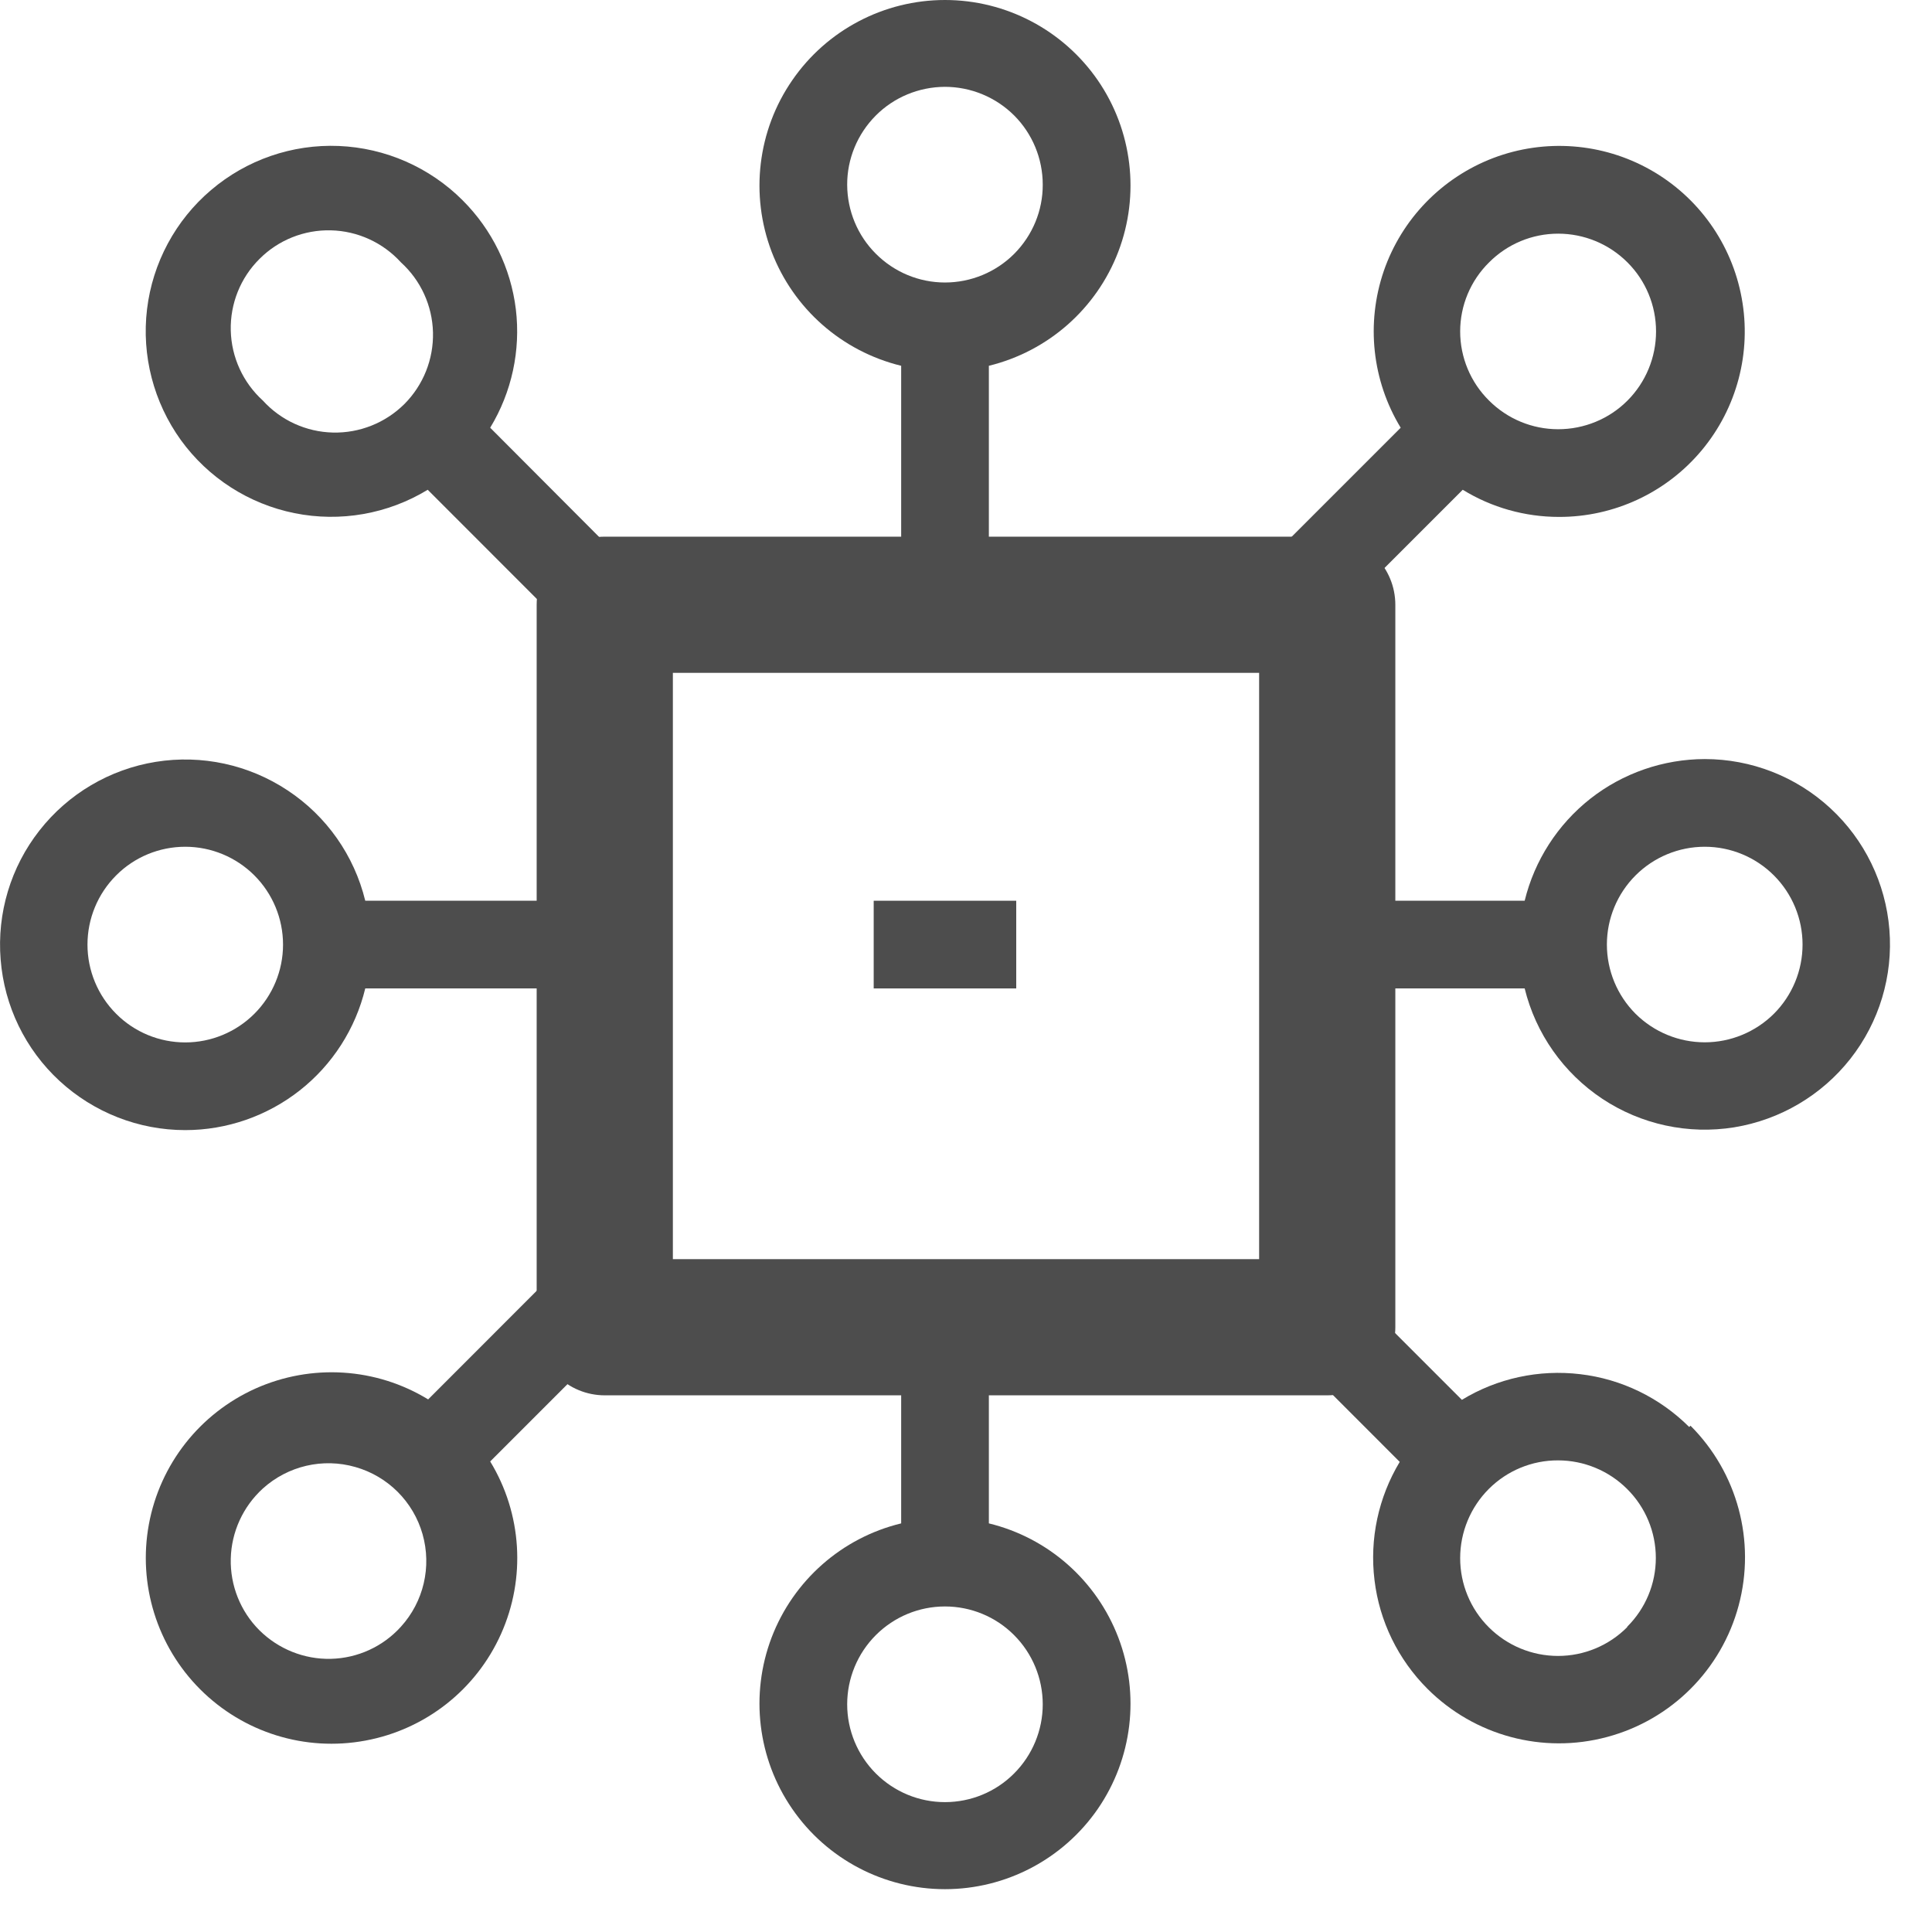 <?xml version="1.0" encoding="UTF-8"?>
<svg width="18px" height="18px" viewBox="0 0 18 18" version="1.1" xmlns="http://www.w3.org/2000/svg" xmlns:xlink="http://www.w3.org/1999/xlink">
    <title>canal-venta</title>
    <g id="Page-1" stroke="none" stroke-width="1" fill="none" fill-rule="evenodd">
        <g id="Artboard" transform="translate(-18, -513)" fill="#4D4D4D" fill-rule="nonzero">
            <g id="canal-venta" transform="translate(18, 513)">
                <path d="M13,12.365 L13,5.635 C13,5.466 12.933,5.305 12.814,5.186 C12.695,5.067 12.534,5 12.365,5 L5.635,5 C5.284,5 5,5.284 5,5.635 L5,12.365 C5,12.534 5.067,12.695 5.186,12.814 C5.305,12.933 5.466,13 5.635,13 L12.365,13 C12.534,13 12.695,12.933 12.814,12.814 C12.933,12.695 13,12.534 13,12.365 L13,12.365 Z M11.731,11.731 L6.269,11.731 L6.269,6.269 L11.731,6.269 L11.731,11.731 Z" id="Shape"></path>
                <path d="M9.213,5.451 L9.213,3.408 C9.765,3.273 10.216,2.876 10.419,2.345 C10.622,1.813 10.55,1.216 10.228,0.748 C9.905,0.28 9.373,5.68434189e-14 8.804,5.68434189e-14 C8.236,5.68434189e-14 7.703,0.28 7.381,0.748 C7.058,1.216 6.987,1.813 7.189,2.345 C7.392,2.876 7.843,3.273 8.396,3.408 L8.396,5.451 L9.213,5.451 Z M7.893,1.722 C7.892,1.481 7.988,1.249 8.159,1.077 C8.329,0.906 8.561,0.81 8.803,0.809 C9.045,0.809 9.277,0.905 9.448,1.075 C9.619,1.246 9.715,1.478 9.715,1.72 C9.716,1.962 9.62,2.193 9.449,2.365 C9.278,2.536 9.046,2.632 8.804,2.632 C8.563,2.632 8.332,2.536 8.161,2.365 C7.99,2.195 7.894,1.964 7.893,1.722 L7.893,1.722 Z" id="Shape"></path>
                <path d="M8.396,12.15 L8.396,14.193 C7.843,14.327 7.392,14.725 7.189,15.256 C6.987,15.787 7.058,16.385 7.381,16.853 C7.703,17.321 8.236,17.601 8.804,17.601 C9.373,17.601 9.905,17.321 10.228,16.853 C10.55,16.385 10.622,15.788 10.419,15.256 C10.216,14.725 9.765,14.327 9.213,14.193 L9.213,12.15 L8.396,12.15 Z M9.715,15.878 L9.715,15.879 C9.715,16.12 9.619,16.352 9.448,16.523 C9.278,16.694 9.046,16.79 8.804,16.79 C8.562,16.79 8.331,16.694 8.16,16.523 C7.989,16.352 7.893,16.12 7.893,15.879 C7.893,15.637 7.989,15.405 8.16,15.234 C8.331,15.063 8.562,14.967 8.804,14.967 C9.046,14.967 9.278,15.063 9.448,15.234 C9.619,15.405 9.715,15.637 9.715,15.879 L9.715,15.878 Z" id="Shape"></path>
                <path d="M14.525,4.816 C15.038,4.817 15.525,4.59 15.854,4.196 C16.183,3.802 16.32,3.282 16.227,2.777 C16.135,2.272 15.823,1.834 15.376,1.582 C14.929,1.33 14.393,1.29 13.913,1.472 C13.433,1.655 13.059,2.041 12.892,2.526 C12.726,3.012 12.783,3.546 13.05,3.985 L11.599,5.436 L12.177,6.014 L13.628,4.563 C13.898,4.729 14.208,4.816 14.525,4.816 L14.525,4.816 Z M13.873,2.445 C14.044,2.273 14.275,2.177 14.517,2.177 C14.759,2.177 14.991,2.273 15.162,2.444 C15.333,2.614 15.429,2.846 15.429,3.088 C15.429,3.33 15.333,3.562 15.162,3.733 C14.991,3.904 14.759,3.999 14.517,3.999 C14.275,3.999 14.044,3.903 13.873,3.732 C13.701,3.562 13.604,3.33 13.604,3.088 C13.604,2.846 13.701,2.615 13.873,2.445 L13.873,2.445 Z" id="Shape"></path>
                <path d="M5.439,11.587 L3.989,13.038 C3.503,12.741 2.902,12.704 2.382,12.936 C1.862,13.169 1.49,13.642 1.387,14.202 C1.284,14.762 1.463,15.337 1.865,15.739 C2.268,16.142 2.843,16.321 3.403,16.217 C3.963,16.114 4.436,15.742 4.668,15.223 C4.901,14.703 4.863,14.102 4.567,13.616 L6.018,12.165 L5.439,11.587 Z M3.735,15.156 C3.568,15.341 3.332,15.449 3.083,15.455 C2.834,15.461 2.593,15.364 2.416,15.188 C2.24,15.012 2.144,14.771 2.15,14.522 C2.156,14.273 2.264,14.037 2.448,13.869 C2.682,13.657 3.008,13.581 3.311,13.668 C3.614,13.754 3.851,13.991 3.937,14.294 C4.023,14.597 3.947,14.923 3.735,15.156 L3.735,15.156 Z" id="Shape"></path>
                <path d="M15.738,13.295 C15.464,13.022 15.107,12.848 14.723,12.803 C14.339,12.757 13.95,12.841 13.62,13.042 L12.169,11.591 L11.591,12.169 L13.041,13.62 C12.842,13.951 12.759,14.338 12.806,14.722 C12.852,15.105 13.026,15.461 13.299,15.734 C13.737,16.172 14.375,16.344 14.973,16.183 C15.572,16.023 16.039,15.556 16.199,14.957 C16.359,14.359 16.188,13.721 15.75,13.283 L15.738,13.295 Z M15.16,15.16 C14.989,15.332 14.757,15.428 14.516,15.428 C14.274,15.428 14.042,15.332 13.871,15.161 C13.7,14.991 13.604,14.759 13.604,14.517 C13.604,14.275 13.7,14.043 13.871,13.872 C14.042,13.701 14.274,13.605 14.516,13.606 C14.757,13.606 14.989,13.702 15.16,13.873 C15.331,14.043 15.427,14.274 15.427,14.515 C15.427,14.756 15.331,14.986 15.16,15.156 L15.16,15.16 Z" id="Shape"></path>
                <path d="M4.567,3.985 C4.768,3.654 4.852,3.265 4.806,2.881 C4.759,2.497 4.584,2.139 4.31,1.866 C4.003,1.559 3.591,1.378 3.157,1.36 C2.722,1.342 2.297,1.489 1.966,1.771 C1.635,2.052 1.422,2.449 1.37,2.88 C1.318,3.312 1.431,3.747 1.685,4.1 C1.94,4.452 2.318,4.695 2.744,4.781 C3.171,4.867 3.614,4.789 3.985,4.563 L5.435,6.014 L6.014,5.436 L4.567,3.985 Z M2.449,3.732 C2.264,3.564 2.156,3.328 2.15,3.079 C2.144,2.83 2.24,2.589 2.417,2.413 C2.593,2.236 2.834,2.14 3.083,2.146 C3.332,2.152 3.568,2.26 3.736,2.445 C3.92,2.612 4.028,2.848 4.034,3.097 C4.04,3.347 3.944,3.587 3.768,3.764 C3.591,3.94 3.35,4.036 3.101,4.03 C2.852,4.024 2.616,3.916 2.449,3.732 L2.449,3.732 Z" id="Shape"></path>
                <path d="M15.883,7.072 C15.496,7.073 15.12,7.203 14.816,7.442 C14.512,7.682 14.297,8.016 14.205,8.392 L12.162,8.392 L12.162,9.209 L14.205,9.209 C14.308,9.63 14.567,9.997 14.928,10.237 C15.29,10.477 15.729,10.572 16.157,10.503 C16.585,10.433 16.972,10.205 17.24,9.864 C17.508,9.523 17.638,9.093 17.603,8.66 C17.568,8.228 17.372,7.824 17.053,7.53 C16.734,7.235 16.316,7.072 15.883,7.072 L15.883,7.072 Z M15.883,9.711 C15.641,9.711 15.409,9.615 15.238,9.445 C15.067,9.274 14.971,9.042 14.971,8.8 C14.971,8.559 15.067,8.327 15.238,8.156 C15.409,7.985 15.641,7.889 15.883,7.889 C16.124,7.889 16.356,7.985 16.527,8.156 C16.698,8.327 16.794,8.559 16.794,8.8 C16.794,9.042 16.698,9.274 16.527,9.445 C16.356,9.615 16.124,9.711 15.883,9.711 Z" id="Shape"></path>
                <path d="M1.726,10.529 C2.113,10.529 2.489,10.398 2.793,10.159 C3.097,9.92 3.312,9.585 3.403,9.209 L5.446,9.209 L5.446,8.392 L3.403,8.392 C3.3,7.97 3.042,7.603 2.68,7.364 C2.318,7.124 1.88,7.029 1.451,7.098 C1.023,7.167 0.636,7.395 0.368,7.737 C0.1,8.078 -0.029,8.508 0.006,8.94 C0.04,9.373 0.236,9.777 0.555,10.071 C0.874,10.365 1.292,10.529 1.726,10.529 L1.726,10.529 Z M1.726,7.889 C1.967,7.889 2.199,7.985 2.37,8.156 C2.541,8.327 2.637,8.559 2.637,8.801 C2.637,9.042 2.541,9.274 2.37,9.445 C2.199,9.616 1.967,9.712 1.726,9.712 C1.484,9.712 1.252,9.616 1.082,9.445 C0.911,9.274 0.815,9.042 0.815,8.801 C0.815,8.559 0.911,8.327 1.082,8.156 C1.252,7.985 1.484,7.889 1.726,7.889 L1.726,7.889 Z" id="Shape"></path>
                <polygon id="Path" points="8.14 8.392 9.468 8.392 9.468 9.209 8.14 9.209"></polygon>
            </g>
        </g>
    </g>
</svg>